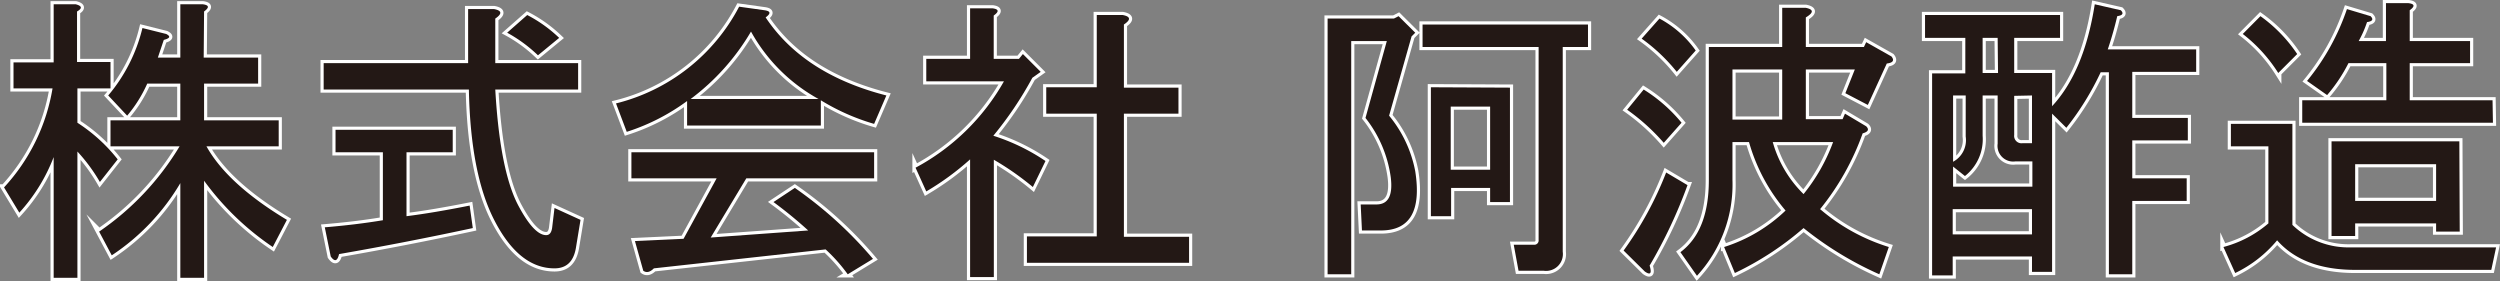 <svg xmlns="http://www.w3.org/2000/svg" viewBox="0 0 197.97 22.25"><rect x="0" y="0" width="197.97" height="22.25" fill="#808080" stroke="none"/><defs><style>.cls-1{fill:none;stroke:#fff;stroke-miterlimit:10;stroke-width:0.5px;}.cls-2{fill:#231815;}</style></defs><g id="レイヤー_2" data-name="レイヤー 2"><g id="レイヤー_1-2" data-name="レイヤー 1"><path d="M6.13,22H4.25V12.44a13.89,13.89,0,0,1-2.72,4.4l-1.21-2A15.21,15.21,0,0,0,4.16,7H1.07V4.94H4.25V.34H6c.5.13.53.32.1.57v4H8.75V7H6.13V9.72a13,13,0,0,1,3.19,2.9L7.91,14.41A13.67,13.67,0,0,0,6.13,12Zm10-17.44h4.31V6.62H16.16V9.53h5.91v2.06H16.35q1.68,3,6.37,5.82L21.6,19.56a21.76,21.76,0,0,1-5.44-5.25V22H14.28V14.5a17.49,17.49,0,0,1-5.43,5.72l-1-1.88a21.73,21.73,0,0,0,6.37-6.75H8.75V9.53h5.53V6.62H11.66a10.51,10.51,0,0,1-1.59,2.54l-1.5-1.6a13,13,0,0,0,2.71-5.34l1.88.47c.37.19.31.34-.19.47l-.47,1.4h1.78V.34h1.79c.49.07.52.25.09.57Z"/><path d="M43.25,18.62c.25,0,.41-.18.47-.56l.19-1.59,2.06.94-.37,2.25c-.19,1.06-.75,1.59-1.69,1.59q-2.82,0-4.78-3.84-1.87-3.66-2-10.32H25.63V5H37.07V.72h2.06q.93.18.09.75V5h6.56V7.09H39.22c.25,4.38.88,7.47,1.88,9.29C41.91,17.88,42.63,18.62,43.25,18.62Zm-5.81-.56q-5.25,1.13-10.59,2.06c-.13.57-.35.63-.66.19L25.72,18c1.56-.13,3.1-.31,4.6-.56V12.06H26.57V10.28h9.28v1.78H32.19v5.06c1.44-.18,3.09-.46,5-.84ZM41.75,1.19A10.9,10.9,0,0,1,44.28,3L42.6,4.38a11.42,11.42,0,0,0-2.44-1.79Z"/><path d="M69.22,9.81A17.16,17.16,0,0,1,65,7.94v2H54.41V8a16.53,16.53,0,0,1-4.78,2.44l-.85-2.25A15.11,15.11,0,0,0,58.53.53l2,.28c.5.07.53.25.1.57q3,4.5,9.56,6.18Zm-3.84,9.94-13.6,1.5c-.31.31-.59.37-.84.19l-.66-2.35,3.85-.18,2.62-4.79H50V12.06H69.22v2.06H59.1l-2.82,4.69L64,18.25A34.29,34.29,0,0,0,61.25,16l1.69-1.12a32.06,32.06,0,0,1,6.19,5.62l-2,1.22A13,13,0,0,0,65.38,19.75ZM64.82,7.84A13.59,13.59,0,0,1,59.47,2.5a18.08,18.08,0,0,1-4.78,5.34Z"/><path d="M78.69,4.66h2L81,4.28l1.41,1.41-.66.47a28.42,28.42,0,0,1-3.09,4.59,16,16,0,0,1,4.13,2l-1,2.06a22.4,22.4,0,0,0-3.09-2.16v9.29H76.82V12.62a21.46,21.46,0,0,1-3.47,2.54l-.85-1.88a17.53,17.53,0,0,0,7-6.84H73.35V4.66h3.47v-4H78.6q.75.1.09.57ZM89,1.94v5h4.32V9H89v9.75h5.16v2.06H81.32V18.72h5.53V9h-4V6.91h4V1.19h2.06C89.53,1.31,89.57,1.56,89,1.94Z"/><path d="M107.85,18.25l-.1-2.06H109c.94,0,1.31-.72,1.13-2.16a9.7,9.7,0,0,0-2-4.69l1.69-6.09H107V21.72h-1.87V1.47h5.25l.37-.19,1.32,1.31-.29.29L110,9.16a9.78,9.78,0,0,1,2.07,4.4c.49,3.13-.41,4.69-2.72,4.69Zm17.9-16.31V3.72h-2V19.94a1.33,1.33,0,0,1-1.5,1.5h-2l-.38-2.06h1.59a.34.34,0,0,0,.38-.38V3.72h-9.19V1.94Zm-6.18,5V16H118V14.88h-3.09v2.24h-1.6V6.91Zm-4.69,1.5v5H118v-5Z"/><path d="M128.57,19.84a27.55,27.55,0,0,0,3.37-6.18l1.69,1a38.31,38.31,0,0,1-3,6.37c.19.63.06.78-.38.47Zm1.59-12.75a12.24,12.24,0,0,1,3,2.63l-1.41,1.59a16.33,16.33,0,0,0-2.9-2.62Zm2.62-1.4A14,14,0,0,0,130,3.06l1.41-1.59A8.3,8.3,0,0,1,134.28,4Zm8.63,11a14.44,14.44,0,0,1-2.91-5.44h-1.31v3a10.68,10.68,0,0,1-2.81,7.59l-1.31-1.87c1.5-1.13,2.25-3,2.25-5.72V3.72h5.81V.62H143c.63.13.63.38,0,.76V3.72h4.6l.18-.38,2,1.13c.25.31.13.5-.37.56l-1.5,3.28-1.78-.93.75-1.88H143V9.44h2.91L146.1,9l1.68,1c.25.25.16.44-.28.56a20.35,20.35,0,0,1-3.37,6,15.33,15.33,0,0,0,5.44,3l-.75,2.16a27,27,0,0,1-6-3.66,24,24,0,0,1-5.44,3.56l-.85-2.06A12.44,12.44,0,0,0,141.41,16.66Zm-4.22-7.22h3.94V5.5h-3.94Zm3.19,1.78a9.32,9.32,0,0,0,2.44,4.12,14.5,14.5,0,0,0,2.34-4.12Z"/><path d="M166.91,3.91h7V5.69h-5.06V9.34h4.4v1.78h-4.4v3h4.31v1.79h-4.31v5.81H167v-16h-.65a22.22,22.22,0,0,1-2.72,4.4L162.5,9V21.53h-1.59V20.31h-6.28v1.5H153v-16h2.63V3h-3.19V1.19h10.69V3H159.5V5.78h3V8.41c1.69-1.82,2.82-4.5,3.38-8.07l2.06.47c.25.25.15.41-.28.47C167.47,2.09,167.22,3,166.91,3.91Zm-8.72,3.65H157v3.19a3.71,3.71,0,0,1-1.4,3.19l-.94-.75v1.59h6.28v-2H159.6a1.24,1.24,0,0,1-1.41-1.4Zm-2.53,0h-1v5.25a1.94,1.94,0,0,0,1-2Zm5.25,9h-6.28v2h6.28ZM158.19,3H157V5.78h1.22Zm1.31,4.59v3.1a.58.58,0,0,0,.66.65h.75V7.56Z"/><path d="M176.66,11.59V9.81h4.87v8a6.41,6.41,0,0,0,4.6,1.78h11.53l-.38,1.78H186.5q-4.12,0-6.18-2.34A9.84,9.84,0,0,1,177,21.62l-.93-2.06a9,9,0,0,0,3.56-1.87v-6.1Zm3.75-5.81a12,12,0,0,0-2.81-3.09L179,1.28a11.62,11.62,0,0,1,2.91,3Zm17,3.94h-15.1V7.94h6.66V5h-3a12.55,12.55,0,0,1-1.69,2.53l-1.59-1.12A18.18,18.18,0,0,0,185.85.72l1.87.56c.25.25.16.41-.28.47a8.68,8.68,0,0,1-.66,1.5h2.16v-3h1.78c.5.06.53.25.1.56V3.25h4.78V5h-4.78V7.94h6.56Zm-2.63,8.62h-1.87v-.65H186.5v1h-1.87v-7.5h10.12Zm-1.87-2.43V13H186.5v2.91Z"/><path class="cls-1" d="M6.13,22H4.25V12.44a13.89,13.89,0,0,1-2.72,4.4l-1.21-2A15.21,15.21,0,0,0,4.16,7H1.07V4.94H4.25V.34H6c.5.13.53.32.1.57v4H8.75V7H6.13V9.72a13,13,0,0,1,3.19,2.9L7.91,14.41A13.67,13.67,0,0,0,6.13,12Zm10-17.44h4.31V6.62H16.16V9.53h5.91v2.06H16.35q1.68,3,6.37,5.82L21.6,19.56a21.76,21.76,0,0,1-5.44-5.25V22H14.28V14.5a17.49,17.49,0,0,1-5.43,5.72l-1-1.88a21.73,21.73,0,0,0,6.37-6.75H8.75V9.53h5.53V6.62H11.66a10.51,10.51,0,0,1-1.59,2.54l-1.5-1.6a13,13,0,0,0,2.71-5.34l1.88.47c.37.19.31.34-.19.47l-.47,1.4h1.78V.34h1.79c.49.07.52.25.09.57Z"/><path class="cls-1" d="M43.25,18.62c.25,0,.41-.18.47-.56l.19-1.59,2.06.94-.37,2.25c-.19,1.06-.75,1.59-1.69,1.59q-2.82,0-4.78-3.84-1.87-3.66-2-10.32H25.63V5H37.07V.72h2.06q.93.18.09.75V5h6.56V7.09H39.22c.25,4.38.88,7.47,1.88,9.29C41.91,17.88,42.63,18.62,43.25,18.62Zm-5.81-.56q-5.25,1.13-10.59,2.06c-.13.57-.35.63-.66.19L25.72,18c1.56-.13,3.1-.31,4.6-.56V12.06H26.57V10.28h9.28v1.78H32.19v5.06c1.44-.18,3.09-.46,5-.84ZM41.75,1.19A10.9,10.9,0,0,1,44.28,3L42.6,4.38a11.42,11.42,0,0,0-2.44-1.79Z"/><path class="cls-1" d="M69.22,9.81A17.16,17.16,0,0,1,65,7.94v2H54.41V8a16.53,16.53,0,0,1-4.78,2.44l-.85-2.25A15.11,15.11,0,0,0,58.53.53l2,.28c.5.07.53.25.1.57q3,4.5,9.56,6.18Zm-3.84,9.94-13.6,1.5c-.31.31-.59.37-.84.19l-.66-2.35,3.85-.18,2.62-4.79H50V12.06H69.22v2.06H59.1l-2.82,4.69L64,18.25A34.29,34.29,0,0,0,61.25,16l1.69-1.12a32.06,32.06,0,0,1,6.19,5.62l-2,1.22A13,13,0,0,0,65.38,19.75ZM64.82,7.84A13.59,13.59,0,0,1,59.47,2.5a18.08,18.08,0,0,1-4.78,5.34Z"/><path class="cls-1" d="M78.69,4.66h2L81,4.28l1.41,1.41-.66.47a28.42,28.42,0,0,1-3.09,4.59,16,16,0,0,1,4.13,2l-1,2.06a22.4,22.4,0,0,0-3.09-2.16v9.29H76.82V12.62a21.46,21.46,0,0,1-3.47,2.54l-.85-1.88a17.53,17.53,0,0,0,7-6.84H73.35V4.66h3.47v-4H78.6q.75.1.09.57ZM89,1.94v5h4.32V9H89v9.75h5.16v2.06H81.32V18.72h5.53V9h-4V6.91h4V1.19h2.06C89.53,1.31,89.57,1.56,89,1.94Z"/><path class="cls-1" d="M107.85,18.25l-.1-2.06H109c.94,0,1.31-.72,1.13-2.16a9.7,9.7,0,0,0-2-4.69l1.69-6.09H107V21.72h-1.87V1.47h5.25l.37-.19,1.32,1.31-.29.29L110,9.16a9.78,9.78,0,0,1,2.07,4.4c.49,3.13-.41,4.69-2.72,4.69Zm17.9-16.31V3.72h-2V19.94a1.33,1.33,0,0,1-1.5,1.5h-2l-.38-2.06h1.59a.34.34,0,0,0,.38-.38V3.72h-9.19V1.94Zm-6.18,5V16H118V14.88h-3.09v2.24h-1.6V6.91Zm-4.69,1.5v5H118v-5Z"/><path class="cls-1" d="M128.57,19.84a27.55,27.55,0,0,0,3.37-6.18l1.69,1a38.31,38.31,0,0,1-3,6.37c.19.63.06.78-.38.47Zm1.59-12.75a12.24,12.24,0,0,1,3,2.63l-1.41,1.59a16.33,16.33,0,0,0-2.9-2.62Zm2.62-1.4A14,14,0,0,0,130,3.06l1.41-1.59A8.3,8.3,0,0,1,134.28,4Zm8.63,11a14.44,14.44,0,0,1-2.91-5.44h-1.31v3a10.68,10.68,0,0,1-2.81,7.59l-1.31-1.87c1.5-1.13,2.25-3,2.25-5.72V3.72h5.81V.62H143c.63.13.63.38,0,.76V3.72h4.6l.18-.38,2,1.13c.25.31.13.5-.37.56l-1.5,3.28-1.78-.93.75-1.88H143V9.44h2.91L146.1,9l1.68,1c.25.25.16.44-.28.56a20.35,20.35,0,0,1-3.37,6,15.33,15.33,0,0,0,5.44,3l-.75,2.16a27,27,0,0,1-6-3.66,24,24,0,0,1-5.44,3.56l-.85-2.06A12.44,12.44,0,0,0,141.41,16.66Zm-4.22-7.22h3.94V5.5h-3.94Zm3.19,1.78a9.32,9.32,0,0,0,2.44,4.12,14.5,14.5,0,0,0,2.34-4.12Z"/><path class="cls-1" d="M166.91,3.91h7V5.69h-5.06V9.34h4.4v1.78h-4.4v3h4.31v1.79h-4.31v5.81H167v-16h-.65a22.22,22.22,0,0,1-2.72,4.4L162.5,9V21.53h-1.59V20.31h-6.28v1.5H153v-16h2.63V3h-3.19V1.19h10.69V3H159.5V5.78h3V8.41c1.69-1.82,2.82-4.5,3.38-8.07l2.06.47c.25.25.15.41-.28.47C167.47,2.09,167.22,3,166.91,3.91Zm-8.72,3.65H157v3.19a3.71,3.71,0,0,1-1.4,3.19l-.94-.75v1.59h6.28v-2H159.6a1.24,1.24,0,0,1-1.41-1.4Zm-2.53,0h-1v5.25a1.94,1.94,0,0,0,1-2Zm5.25,9h-6.28v2h6.28ZM158.19,3H157V5.78h1.22Zm1.31,4.59v3.1a.58.58,0,0,0,.66.65h.75V7.56Z"/><path class="cls-1" d="M176.66,11.59V9.81h4.87v8a6.41,6.41,0,0,0,4.6,1.78h11.53l-.38,1.78H186.5q-4.12,0-6.18-2.34A9.84,9.84,0,0,1,177,21.62l-.93-2.06a9,9,0,0,0,3.56-1.87v-6.1Zm3.75-5.81a12,12,0,0,0-2.81-3.09L179,1.28a11.62,11.62,0,0,1,2.91,3Zm17,3.94h-15.1V7.94h6.66V5h-3a12.55,12.55,0,0,1-1.69,2.53l-1.59-1.12A18.18,18.18,0,0,0,185.85.72l1.87.56c.25.25.16.41-.28.47a8.68,8.68,0,0,1-.66,1.5h2.16v-3h1.78c.5.06.53.25.1.56V3.25h4.78V5h-4.78V7.94h6.56Zm-2.63,8.62h-1.87v-.65H186.5v1h-1.87v-7.5h10.12Zm-1.87-2.43V13H186.5v2.91Z"/><path class="cls-2" d="M6.13,22H4.25V12.44a13.89,13.89,0,0,1-2.72,4.4l-1.21-2A15.21,15.21,0,0,0,4.16,7H1.07V4.94H4.25V.34H6c.5.13.53.32.1.57v4H8.75V7H6.13V9.72a13,13,0,0,1,3.19,2.9L7.91,14.41A13.67,13.67,0,0,0,6.13,12Zm10-17.44h4.31V6.62H16.16V9.53h5.91v2.06H16.35q1.68,3,6.37,5.82L21.6,19.56a21.76,21.76,0,0,1-5.44-5.25V22H14.28V14.5a17.49,17.49,0,0,1-5.43,5.72l-1-1.88a21.73,21.73,0,0,0,6.37-6.75H8.75V9.53h5.53V6.62H11.66a10.51,10.51,0,0,1-1.59,2.54l-1.5-1.6a13,13,0,0,0,2.71-5.34l1.88.47c.37.19.31.34-.19.47l-.47,1.4h1.78V.34h1.79c.49.07.52.25.09.57Z"/><path class="cls-2" d="M43.25,18.62c.25,0,.41-.18.47-.56l.19-1.59,2.06.94-.37,2.25c-.19,1.06-.75,1.59-1.69,1.59q-2.82,0-4.78-3.84-1.87-3.66-2-10.32H25.63V5H37.07V.72h2.06q.93.18.09.75V5h6.56V7.09H39.22c.25,4.38.88,7.47,1.88,9.29C41.91,17.88,42.63,18.62,43.25,18.62Zm-5.81-.56q-5.25,1.13-10.59,2.06c-.13.57-.35.63-.66.19L25.72,18c1.56-.13,3.1-.31,4.6-.56V12.06H26.57V10.28h9.28v1.78H32.19v5.06c1.44-.18,3.09-.46,5-.84ZM41.75,1.19A10.9,10.9,0,0,1,44.28,3L42.6,4.38a11.42,11.42,0,0,0-2.44-1.79Z"/><path class="cls-2" d="M69.22,9.81A17.16,17.16,0,0,1,65,7.94v2H54.41V8a16.53,16.53,0,0,1-4.78,2.44l-.85-2.25A15.11,15.11,0,0,0,58.53.53l2,.28c.5.07.53.25.1.57q3,4.5,9.56,6.18Zm-3.84,9.94-13.6,1.5c-.31.31-.59.37-.84.19l-.66-2.35,3.85-.18,2.62-4.79H50V12.06H69.22v2.06H59.1l-2.82,4.69L64,18.25A34.29,34.29,0,0,0,61.25,16l1.69-1.12a32.06,32.06,0,0,1,6.19,5.62l-2,1.22A13,13,0,0,0,65.38,19.75ZM64.82,7.84A13.59,13.59,0,0,1,59.47,2.5a18.08,18.08,0,0,1-4.78,5.34Z"/><path class="cls-2" d="M78.69,4.66h2L81,4.28l1.41,1.41-.66.47a28.42,28.42,0,0,1-3.09,4.59,16,16,0,0,1,4.13,2l-1,2.06a22.4,22.4,0,0,0-3.09-2.16v9.29H76.82V12.62a21.46,21.46,0,0,1-3.47,2.54l-.85-1.88a17.53,17.53,0,0,0,7-6.84H73.35V4.66h3.47v-4H78.6q.75.1.09.57ZM89,1.94v5h4.32V9H89v9.75h5.16v2.06H81.32V18.72h5.53V9h-4V6.91h4V1.19h2.06C89.53,1.31,89.57,1.56,89,1.94Z"/><path class="cls-2" d="M107.85,18.25l-.1-2.06H109c.94,0,1.31-.72,1.13-2.16a9.7,9.7,0,0,0-2-4.69l1.69-6.09H107V21.72h-1.87V1.47h5.25l.37-.19,1.32,1.31-.29.29L110,9.16a9.78,9.78,0,0,1,2.07,4.4c.49,3.13-.41,4.69-2.72,4.69Zm17.9-16.31V3.72h-2V19.94a1.33,1.33,0,0,1-1.5,1.5h-2l-.38-2.06h1.59a.34.34,0,0,0,.38-.38V3.72h-9.19V1.94Zm-6.18,5V16H118V14.88h-3.09v2.24h-1.6V6.91Zm-4.69,1.5v5H118v-5Z"/><path class="cls-2" d="M128.57,19.84a27.55,27.55,0,0,0,3.37-6.18l1.69,1a38.31,38.31,0,0,1-3,6.37c.19.63.06.78-.38.47Zm1.59-12.75a12.24,12.24,0,0,1,3,2.63l-1.41,1.59a16.33,16.33,0,0,0-2.9-2.62Zm2.62-1.4A14,14,0,0,0,130,3.06l1.41-1.59A8.3,8.3,0,0,1,134.28,4Zm8.63,11a14.44,14.44,0,0,1-2.91-5.44h-1.31v3a10.68,10.68,0,0,1-2.81,7.59l-1.31-1.87c1.5-1.13,2.25-3,2.25-5.72V3.72h5.81V.62H143c.63.13.63.38,0,.76V3.72h4.6l.18-.38,2,1.13c.25.31.13.5-.37.56l-1.5,3.28-1.78-.93.75-1.88H143V9.44h2.91L146.1,9l1.68,1c.25.25.16.44-.28.56a20.35,20.35,0,0,1-3.37,6,15.33,15.33,0,0,0,5.44,3l-.75,2.16a27,27,0,0,1-6-3.66,24,24,0,0,1-5.44,3.56l-.85-2.06A12.44,12.44,0,0,0,141.41,16.66Zm-4.22-7.22h3.94V5.5h-3.94Zm3.19,1.78a9.32,9.32,0,0,0,2.44,4.12,14.5,14.5,0,0,0,2.34-4.12Z"/><path class="cls-2" d="M166.91,3.91h7V5.69h-5.06V9.34h4.4v1.78h-4.4v3h4.31v1.79h-4.31v5.81H167v-16h-.65a22.22,22.22,0,0,1-2.72,4.4L162.5,9V21.53h-1.59V20.31h-6.28v1.5H153v-16h2.63V3h-3.19V1.19h10.69V3H159.5V5.78h3V8.41c1.69-1.82,2.82-4.5,3.38-8.07l2.06.47c.25.25.15.41-.28.47C167.47,2.09,167.22,3,166.91,3.91Zm-8.72,3.65H157v3.19a3.71,3.71,0,0,1-1.4,3.19l-.94-.75v1.59h6.28v-2H159.6a1.24,1.24,0,0,1-1.41-1.4Zm-2.53,0h-1v5.25a1.94,1.94,0,0,0,1-2Zm5.25,9h-6.28v2h6.28ZM158.19,3H157V5.78h1.22Zm1.31,4.59v3.1a.58.58,0,0,0,.66.65h.75V7.56Z"/><path class="cls-2" d="M176.66,11.59V9.81h4.87v8a6.41,6.41,0,0,0,4.6,1.78h11.53l-.38,1.78H186.5q-4.12,0-6.18-2.34A9.84,9.84,0,0,1,177,21.62l-.93-2.06a9,9,0,0,0,3.56-1.87v-6.1Zm3.75-5.81a12,12,0,0,0-2.81-3.09L179,1.28a11.62,11.62,0,0,1,2.91,3Zm17,3.94h-15.1V7.94h6.66V5h-3a12.55,12.55,0,0,1-1.69,2.53l-1.59-1.12A18.18,18.18,0,0,0,185.85.72l1.87.56c.25.25.16.41-.28.47a8.68,8.68,0,0,1-.66,1.5h2.16v-3h1.78c.5.06.53.25.1.56V3.25h4.78V5h-4.78V7.94h6.56Zm-2.63,8.62h-1.87v-.65H186.5v1h-1.87v-7.5h10.12Zm-1.87-2.43V13H186.5v2.91Z"/></g></g></svg>